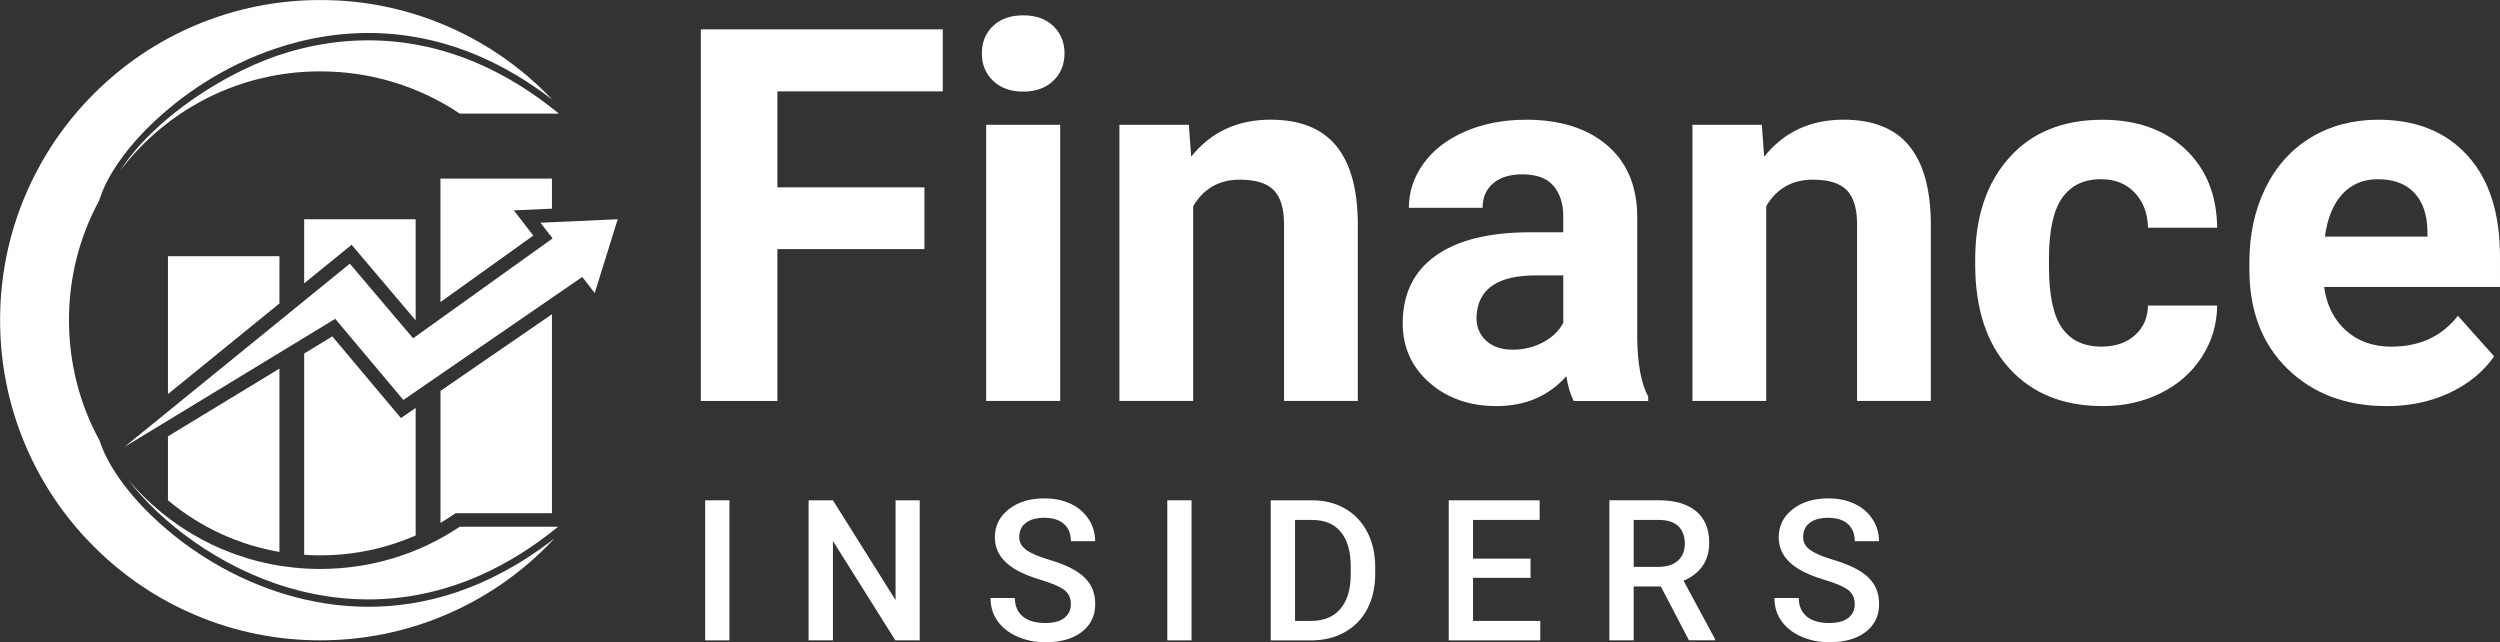 <svg xmlns="http://www.w3.org/2000/svg" id="Calque_2" data-name="Calque 2" viewBox="0 0 595.13 152.89"><rect x="0" y="0" width="595.13" height="152.89" fill="#333333" stroke="none"/><defs><style>      .cls-1 {        fill: #fff;      }    </style></defs><g id="Calque_1-2" data-name="Calque 1"><g><g><path class="cls-1" d="M220.06,59.3h-35v36.15h-18.23V6.99h57.6v14.76h-39.37v22.85h35v14.7Z"></path><path class="cls-1" d="M233.73,12.7c0-2.63.88-4.8,2.64-6.5s4.16-2.55,7.2-2.55,5.39.85,7.17,2.55,2.67,3.87,2.67,6.5-.9,4.86-2.7,6.56c-1.8,1.7-4.18,2.55-7.14,2.55s-5.34-.85-7.14-2.55c-1.8-1.7-2.7-3.89-2.7-6.56ZM252.38,95.45h-17.62V29.71h17.62v65.74Z"></path><path class="cls-1" d="M283.01,29.71l.55,7.59c4.7-5.87,11-8.81,18.9-8.81,6.97,0,12.15,2.05,15.55,6.14,3.4,4.09,5.14,10.21,5.22,18.35v42.47h-17.56v-42.05c0-3.73-.81-6.43-2.43-8.11-1.62-1.68-4.31-2.52-8.08-2.52-4.94,0-8.65,2.11-11.12,6.32v46.36h-17.56V29.71h16.53Z"></path><path class="cls-1" d="M374.63,95.45c-.81-1.58-1.4-3.54-1.76-5.89-4.25,4.74-9.78,7.11-16.59,7.11-6.44,0-11.78-1.86-16.01-5.59-4.23-3.73-6.35-8.42-6.35-14.1,0-6.97,2.58-12.31,7.75-16.04,5.17-3.73,12.63-5.61,22.39-5.65h8.08v-3.77c0-3.04-.78-5.47-2.34-7.29-1.56-1.82-4.02-2.73-7.38-2.73-2.96,0-5.28.71-6.96,2.13-1.68,1.42-2.52,3.36-2.52,5.83h-17.56c0-3.81,1.17-7.33,3.52-10.57,2.35-3.24,5.67-5.78,9.96-7.63,4.29-1.84,9.11-2.76,14.46-2.76,8.1,0,14.53,2.04,19.29,6.11,4.76,4.07,7.14,9.79,7.14,17.16v28.5c.04,6.24.91,10.96,2.61,14.16v1.03h-17.74ZM360.11,83.24c2.59,0,4.98-.58,7.17-1.73,2.19-1.15,3.81-2.7,4.86-4.65v-11.3h-6.56c-8.79,0-13.47,3.04-14.04,9.11l-.06,1.03c0,2.19.77,3.99,2.31,5.41,1.54,1.42,3.65,2.13,6.32,2.13Z"></path><path class="cls-1" d="M419.41,29.71l.55,7.59c4.7-5.87,11-8.81,18.9-8.81,6.97,0,12.15,2.05,15.55,6.14,3.4,4.09,5.14,10.21,5.23,18.35v42.47h-17.56v-42.05c0-3.73-.81-6.43-2.43-8.11-1.62-1.68-4.31-2.52-8.08-2.52-4.94,0-8.65,2.11-11.12,6.32v46.36h-17.56V29.71h16.53Z"></path><path class="cls-1" d="M500.28,82.51c3.24,0,5.87-.89,7.9-2.67,2.03-1.78,3.08-4.15,3.16-7.11h16.46c-.04,4.46-1.26,8.54-3.65,12.24-2.39,3.71-5.66,6.58-9.81,8.63s-8.74,3.07-13.76,3.07c-9.4,0-16.81-2.99-22.24-8.96-5.43-5.97-8.14-14.23-8.14-24.76v-1.15c0-10.13,2.69-18.21,8.08-24.24,5.39-6.04,12.78-9.05,22.18-9.05,8.22,0,14.81,2.34,19.78,7.02,4.96,4.68,7.48,10.91,7.56,18.68h-16.46c-.08-3.42-1.13-6.2-3.16-8.34-2.03-2.14-4.7-3.21-8.02-3.21-4.09,0-7.18,1.49-9.27,4.47-2.09,2.98-3.13,7.82-3.13,14.51v1.83c0,6.78,1.03,11.64,3.1,14.6,2.07,2.96,5.21,4.44,9.42,4.44Z"></path><path class="cls-1" d="M568.09,96.67c-9.64,0-17.49-2.96-23.54-8.87-6.06-5.91-9.08-13.79-9.08-23.64v-1.7c0-6.6,1.28-12.51,3.83-17.71,2.55-5.2,6.17-9.21,10.84-12.03,4.68-2.81,10.01-4.22,16.01-4.22,8.99,0,16.07,2.84,21.23,8.51,5.17,5.67,7.75,13.71,7.75,24.12v7.17h-41.86c.57,4.29,2.28,7.74,5.13,10.33,2.86,2.59,6.47,3.89,10.85,3.89,6.76,0,12.05-2.45,15.86-7.35l8.63,9.66c-2.63,3.73-6.2,6.63-10.69,8.72-4.5,2.09-9.48,3.13-14.95,3.13ZM566.08,42.66c-3.48,0-6.31,1.18-8.48,3.54-2.17,2.36-3.55,5.74-4.16,10.13h24.42v-1.4c-.08-3.91-1.13-6.93-3.16-9.06-2.03-2.14-4.9-3.2-8.63-3.2Z"></path></g><g><path class="cls-1" d="M173.64,152.44h-5.77v-33.34h5.77v33.34Z"></path><path class="cls-1" d="M218.93,152.44h-5.79l-14.86-23.66v23.66h-5.79v-33.34h5.79l14.91,23.75v-23.75h5.75v33.34Z"></path><path class="cls-1" d="M254.93,143.85c0-1.47-.52-2.6-1.55-3.39s-2.89-1.6-5.58-2.4c-2.69-.81-4.82-1.71-6.41-2.7-3.04-1.91-4.56-4.4-4.56-7.47,0-2.69,1.09-4.9,3.29-6.64,2.19-1.74,5.03-2.61,8.53-2.61,2.32,0,4.39.43,6.21,1.28,1.82.85,3.24,2.07,4.28,3.65,1.04,1.58,1.56,3.33,1.56,5.26h-5.77c0-1.74-.55-3.1-1.64-4.09-1.09-.98-2.65-1.48-4.68-1.48-1.89,0-3.36.4-4.41,1.21-1.05.81-1.57,1.94-1.57,3.39,0,1.22.56,2.24,1.69,3.06,1.13.82,2.99,1.61,5.59,2.38,2.6.77,4.68,1.65,6.25,2.63s2.73,2.11,3.46,3.39c.73,1.27,1.1,2.77,1.1,4.48,0,2.78-1.07,4.99-3.2,6.63-2.13,1.64-5.02,2.46-8.67,2.46-2.41,0-4.63-.45-6.65-1.34-2.02-.89-3.6-2.13-4.72-3.7-1.12-1.57-1.68-3.4-1.68-5.5h5.79c0,1.89.63,3.36,1.88,4.4,1.25,1.04,3.05,1.56,5.38,1.56,2.01,0,3.53-.41,4.55-1.23,1.01-.82,1.52-1.9,1.52-3.24Z"></path><path class="cls-1" d="M283.65,152.44h-5.77v-33.34h5.77v33.34Z"></path><path class="cls-1" d="M302.5,152.44v-33.34h9.85c2.95,0,5.56.66,7.84,1.97,2.28,1.31,4.05,3.18,5.3,5.59,1.25,2.41,1.88,5.18,1.88,8.29v1.67c0,3.16-.63,5.94-1.89,8.34-1.26,2.4-3.05,4.24-5.38,5.54-2.33,1.3-5,1.95-8,1.95h-9.59ZM308.29,123.77v24.04h3.78c3.04,0,5.37-.95,7-2.85,1.63-1.9,2.45-4.63,2.48-8.19v-1.85c0-3.62-.79-6.38-2.36-8.29-1.57-1.91-3.86-2.86-6.85-2.86h-4.05Z"></path><path class="cls-1" d="M364.35,137.55h-13.69v10.26h16.01v4.63h-21.8v-33.34h21.64v4.67h-15.85v9.21h13.69v4.58Z"></path><path class="cls-1" d="M395.36,139.61h-6.46v12.82h-5.79v-33.34h11.72c3.85,0,6.82.86,8.91,2.59s3.14,4.23,3.14,7.49c0,2.23-.54,4.1-1.61,5.6-1.08,1.51-2.58,2.66-4.5,3.47l7.49,13.88v.3h-6.21l-6.69-12.82ZM388.9,134.94h5.95c1.95,0,3.48-.49,4.58-1.48,1.1-.98,1.65-2.33,1.65-4.04s-.51-3.17-1.52-4.14c-1.02-.98-2.53-1.48-4.55-1.51h-6.11v11.18Z"></path><path class="cls-1" d="M441.52,143.85c0-1.47-.51-2.6-1.54-3.39-1.03-.79-2.89-1.6-5.58-2.4-2.69-.81-4.83-1.71-6.41-2.7-3.04-1.91-4.56-4.4-4.56-7.47,0-2.69,1.1-4.9,3.29-6.64,2.19-1.74,5.03-2.61,8.53-2.61,2.32,0,4.39.43,6.21,1.28s3.24,2.07,4.28,3.65c1.04,1.58,1.56,3.33,1.56,5.26h-5.77c0-1.74-.55-3.1-1.64-4.09-1.09-.98-2.65-1.48-4.68-1.48-1.89,0-3.36.4-4.41,1.21-1.05.81-1.57,1.94-1.57,3.39,0,1.22.56,2.24,1.69,3.06,1.13.82,2.99,1.61,5.59,2.38,2.59.77,4.68,1.65,6.25,2.63,1.57.98,2.72,2.11,3.46,3.39.73,1.27,1.1,2.77,1.1,4.48,0,2.78-1.06,4.99-3.19,6.63-2.13,1.64-5.02,2.46-8.67,2.46-2.41,0-4.63-.45-6.65-1.34s-3.59-2.13-4.72-3.7c-1.12-1.57-1.68-3.4-1.68-5.5h5.79c0,1.89.63,3.36,1.88,4.4,1.25,1.04,3.04,1.56,5.38,1.56,2.02,0,3.53-.41,4.55-1.23,1.02-.82,1.52-1.9,1.52-3.24Z"></path></g><polygon class="cls-1" points="66.52 60.99 66.52 72.24 39.98 93.81 39.98 60.99 66.52 60.99"></polygon><path class="cls-1" d="M39.98,103.87l26.54-16.12v43.64c-9.77-1.68-18.87-5.89-26.54-12.3v-15.22Z"></path><polygon class="cls-1" points="98.95 52.19 98.95 76.13 98.88 76.18 83.7 58.27 72.41 67.45 72.41 52.19 98.95 52.19"></polygon><path class="cls-1" d="M95.44,99.52l3.51-2.42v30.36c-7.1,3.12-14.82,4.74-22.74,4.74-1.28,0-2.54-.04-3.8-.13v-47.92l6.7-4.07,16.32,19.43Z"></path><polygon class="cls-1" points="131.39 42.52 131.39 49.67 122.32 50.08 126.95 56.08 104.85 71.91 104.85 42.52 131.39 42.52"></polygon><path class="cls-1" d="M104.85,93.05l26.54-18.24v47.35h-22.93l-.81.55c-.91.61-1.84,1.2-2.79,1.75v-31.41Z"></path><g><path class="cls-1" d="M68.75,139.92c15.58,4.57,39.29,5.71,64.11-14.53h-23.42c-9.75,6.54-21.21,10.05-33.22,10.05-15.97,0-30.99-6.22-42.29-17.52-1.21-1.21-2.37-2.47-3.46-3.77,7.77,10.22,21.85,20.96,38.28,25.77Z"></path><path class="cls-1" d="M68.42,141.63c-13.6-3.99-23.65-11.13-29.68-16.42-7.55-6.62-13.02-14.02-15.02-20.3-4.77-8.69-7.3-18.49-7.3-28.69s2.5-19.84,7.19-28.49l.09-.3c1.99-6.29,7.47-13.71,15.04-20.34,6.03-5.29,16.07-12.44,29.68-16.42,15.41-4.52,38.62-5.74,63.07,13.07-.45-.47-.91-.95-1.37-1.41-7-7-15.15-12.49-24.22-16.33-9.4-3.98-19.38-5.99-29.67-5.99s-20.27,2.02-29.67,5.99c-9.08,3.84-17.23,9.33-24.22,16.33-7,7-12.49,15.15-16.33,24.22-3.98,9.4-5.99,19.38-5.99,29.67s2.02,20.27,5.99,29.67c3.84,9.08,9.33,17.23,16.33,24.22,7,7,15.15,12.49,24.22,16.33,9.4,3.98,19.38,5.99,29.67,5.99s20.27-2.02,29.67-5.99c9.08-3.84,17.23-9.33,24.22-16.33.64-.64,1.27-1.3,1.89-1.96-15.86,12.38-31.22,16.3-44.29,16.3-7.24,0-13.77-1.2-19.3-2.82Z"></path><path class="cls-1" d="M68.75,12.37c-14.39,4.22-31.89,15.51-40.18,28.28,1.64-2.15,3.42-4.2,5.36-6.14,11.3-11.3,26.31-17.52,42.29-17.52,12,0,23.47,3.51,33.22,10.05h23.6C108.14,6.66,84.36,7.79,68.75,12.37Z"></path></g><polygon class="cls-1" points="147.05 52.19 128.66 53.02 131.54 56.76 98.34 80.53 83.28 62.77 29.6 106.41 79.8 75.9 96.02 95.21 138.61 65.93 141.57 69.76 147.05 52.19"></polygon></g></g></svg>